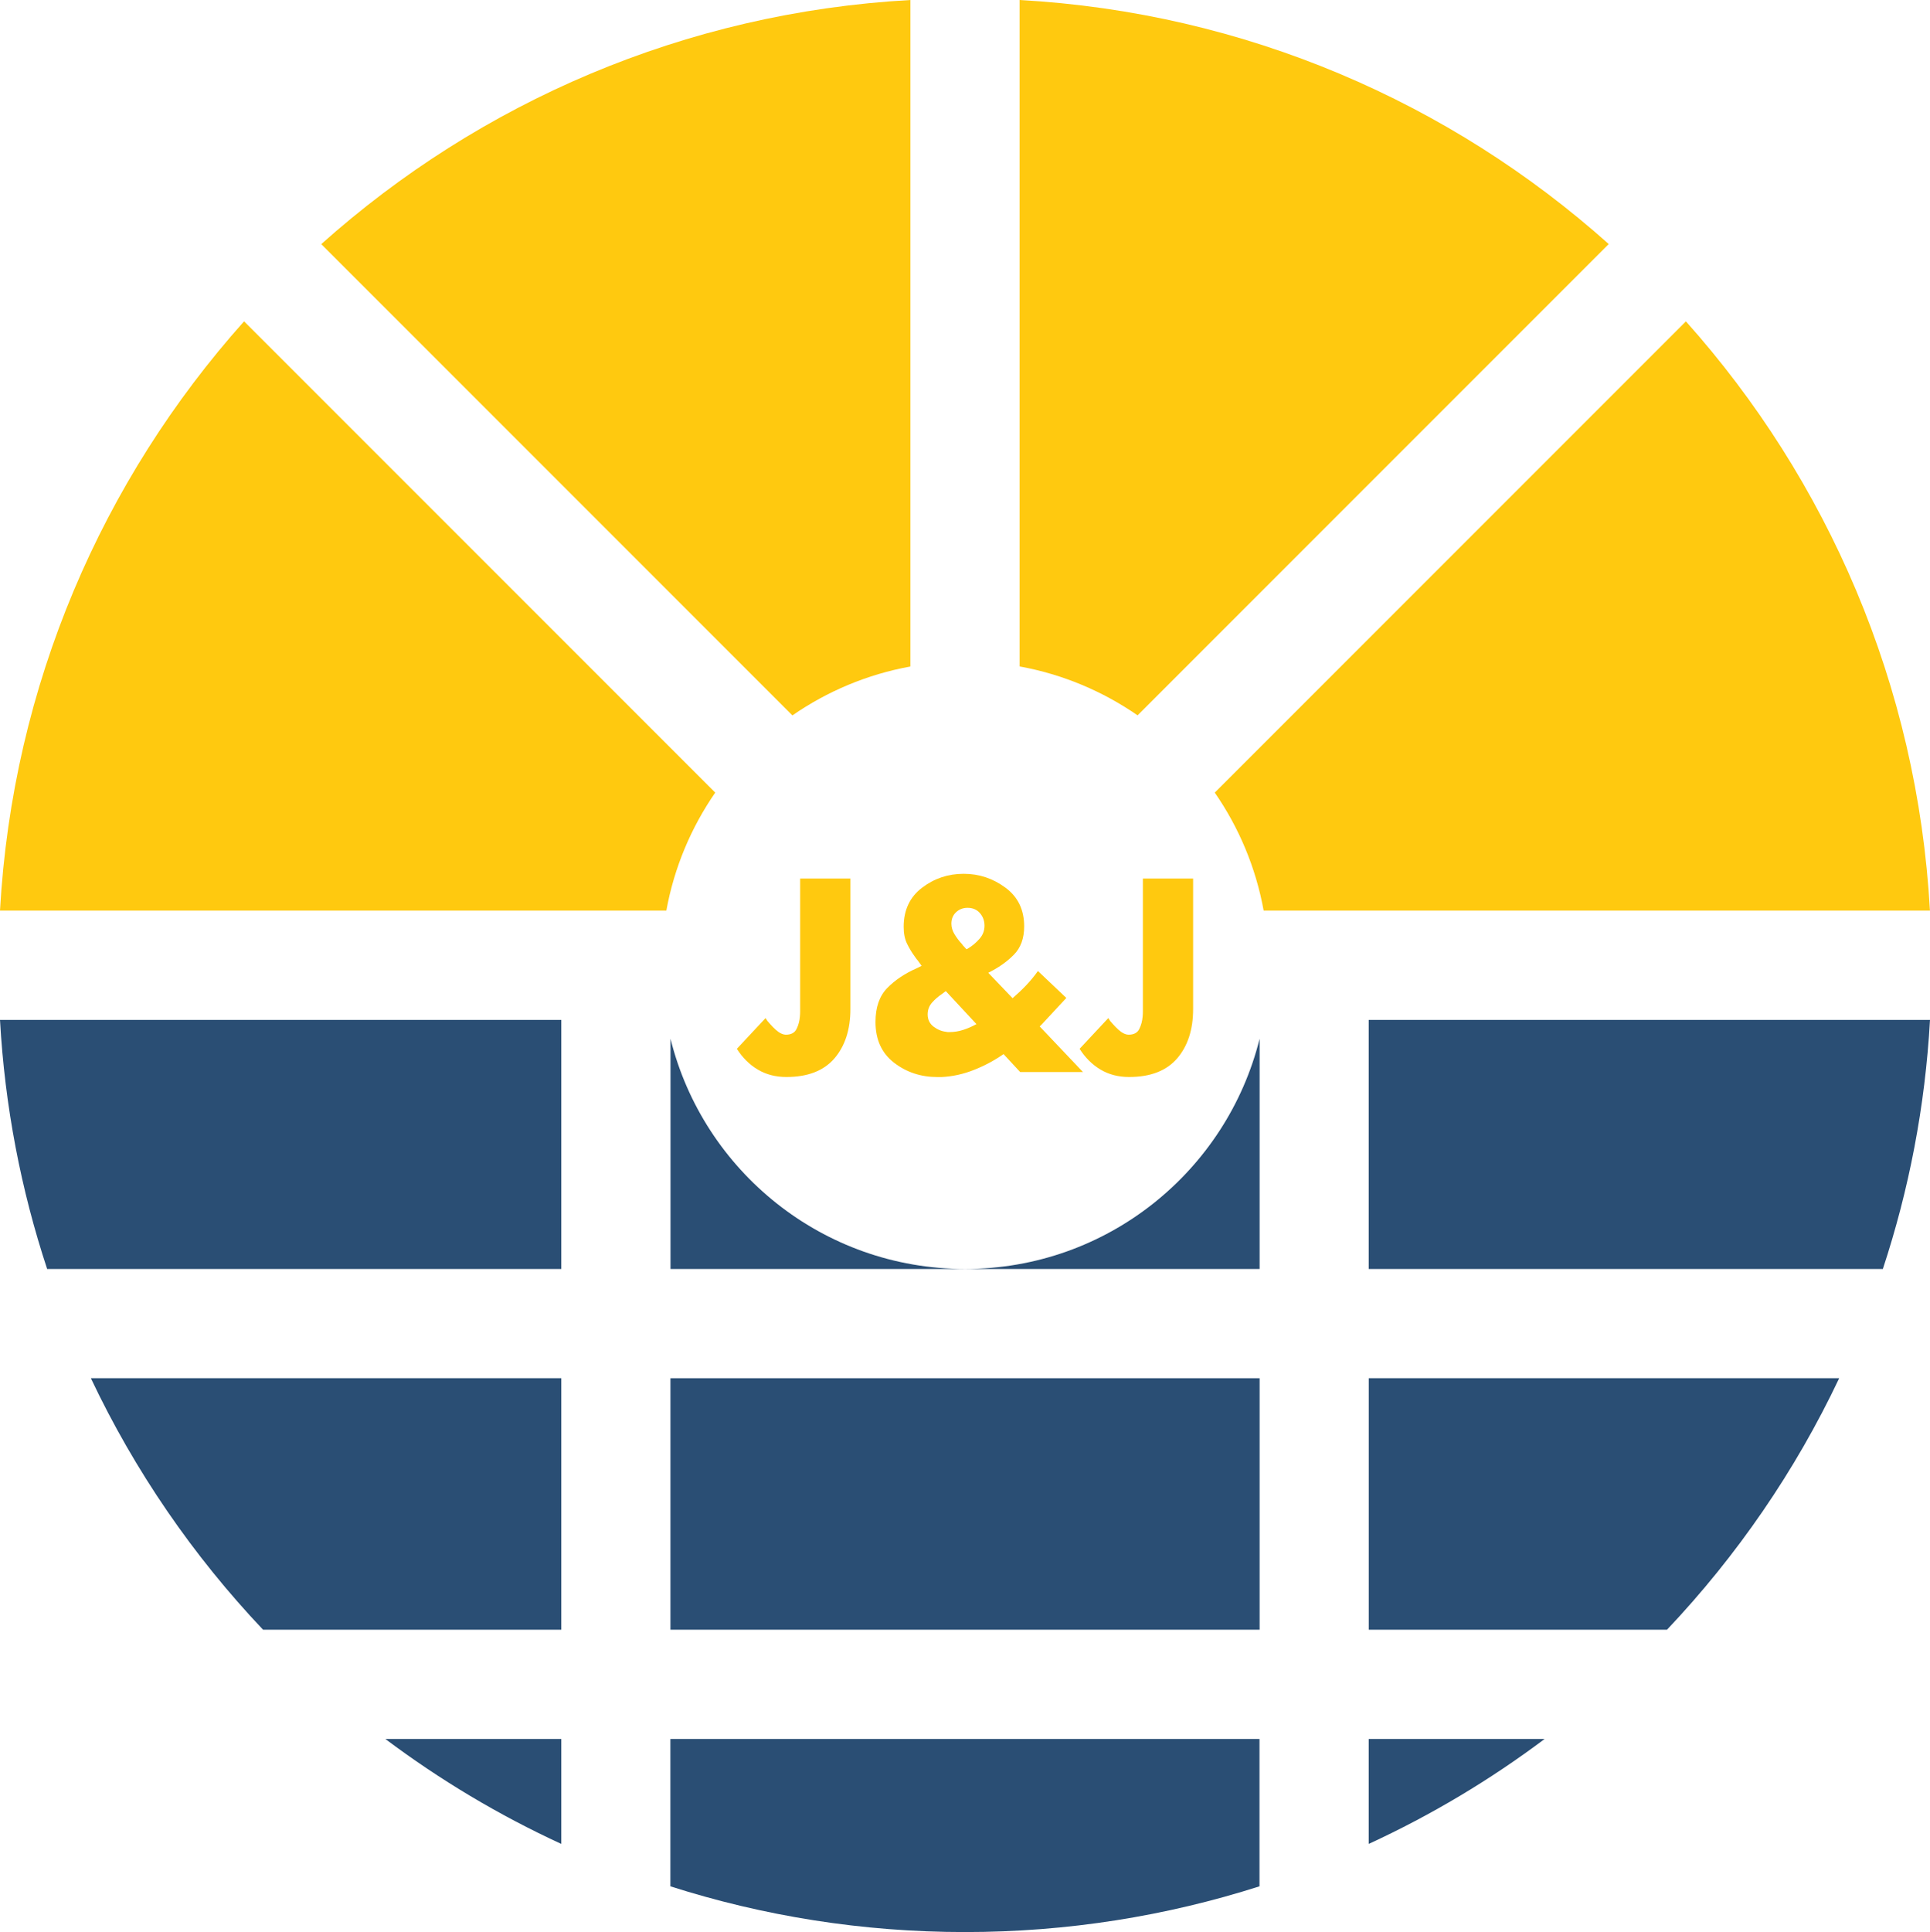 <svg xmlns="http://www.w3.org/2000/svg" id="bm-logo-fixed" viewBox="0 0 324.54 324.81"><path style="fill:#ffc90f" d="M41.04,54.02C17.26,80.64,2.12,115.12,0,153.09h112.05c1.32-7.27,4.18-13.99,8.22-19.84L41.04,54.02Z"></path><path style="fill:#ffc90f" d="M171.45,0v112.04c7.27,1.32,13.99,4.18,19.84,8.22l79.23-79.23C243.91,17.26,209.42,2.11,171.45,0Z"></path><path style="fill:#ffc90f" d="M283.5,54.02l-79.23,79.23c4.04,5.84,6.9,12.57,8.22,19.84h112.04c-2.11-37.97-17.26-72.45-41.04-99.07Z"></path><path style="fill:#ffc90f" d="M133.25,120.27c5.84-4.04,12.57-6.9,19.84-8.22V0c-37.97,2.11-72.45,17.26-99.07,41.04l79.23,79.23Z"></path><path style="fill:#2a4e74" d="M15.28,231.7c7.39,15.62,17.21,29.88,28.95,42.28h50.15v-42.28H15.28Z"></path><path style="fill:#2a4e74" d="M259.74,292.35h-29.58v17.64c10.51-4.84,20.42-10.77,29.58-17.64Z"></path><path style="fill:#2a4e74" d="M316.61,213.34c4.39-13.29,7.12-27.33,7.93-41.88h-94.38v41.88h86.44Z"></path><path style="fill:#2a4e74" d="M230.17,231.7v42.28h50.15c11.74-12.41,21.56-26.66,28.95-42.28h-79.1Z"></path><rect style="fill:#2a4e74" x="112.74" y="231.7" width="99.07" height="42.28"></rect><path style="fill:#2a4e74" d="M94.38,213.34v-41.88H0c.81,14.55,3.54,28.6,7.93,41.88h86.44Z"></path><path style="fill:#2a4e74" d="M211.8,292.35h-99.07v24.77c15.62,4.99,32.26,7.69,49.53,7.69s33.91-2.7,49.53-7.69v-24.77h0Z"></path><path style="fill:#2a4e74" d="M112.74,213.34h99.07v-38.71c-5.53,22.22-25.6,38.7-49.53,38.7s-44.01-16.47-49.53-38.7v38.71h0Z"></path><path style="fill:#2a4e74" d="M94.38,292.35h-29.58c9.16,6.87,19.07,12.8,29.58,17.64v-17.64Z"></path><path style="fill:#ffc90f" d="M143,147.7v21.94c0,3.45-.9,6.21-2.69,8.3-1.8,2.08-4.49,3.12-8.08,3.12-1.81,0-3.41-.42-4.81-1.25-1.39-.83-2.57-2-3.51-3.49l4.83-5.17c.06.09.11.17.15.24.04.07.09.15.15.24.29.34.59.68.91,1.01.32.33.63.61.95.84.2.14.41.26.62.34s.42.13.62.13c.89,0,1.49-.32,1.81-.97s.5-1.34.56-2.09c.03-.29.04-.56.04-.82v-22.37h8.45Z"></path><path style="fill:#ffc90f" d="M168.78,177.19c-1.52,1.06-3.18,1.96-4.98,2.67-1.8.72-3.63,1.12-5.5,1.21h-.65c-2.79,0-5.22-.8-7.31-2.41-2.08-1.61-3.12-3.89-3.12-6.85,0-2.44.65-4.34,1.96-5.69,1.31-1.35,2.98-2.47,5.02-3.36l.78-.39-.69-.95c-.09-.09-.17-.19-.26-.32-.09-.13-.17-.25-.26-.37-.46-.63-.88-1.33-1.25-2.09-.37-.76-.56-1.7-.56-2.82,0-2.82,1.03-5.01,3.08-6.57,2.05-1.57,4.39-2.35,7-2.35s4.93.78,7.03,2.33c2.1,1.55,3.15,3.72,3.15,6.51,0,2.01-.58,3.61-1.75,4.78-1.16,1.18-2.59,2.18-4.29,3.02l4.09,4.27c.8-.69,1.57-1.41,2.28-2.16s1.38-1.55,1.98-2.41l4.78,4.53-4.09,4.4-.39.39,7.28,7.67h-10.56l-2.8-3.02ZM164.17,172.14l-5.13-5.52c-.11.09-.22.17-.32.24-.1.07-.21.15-.32.24-.6.4-1.16.88-1.66,1.44s-.75,1.23-.75,2c0,.86.33,1.54.99,2.05.66.5,1.38.8,2.16.88.09.03.17.04.26.04h.26c.8,0,1.59-.13,2.37-.39s1.49-.58,2.16-.95v-.04ZM162.53,159.56s.07,0,.11-.02c.04-.01.08-.04.11-.07.72-.43,1.36-.97,1.94-1.62.58-.65.86-1.39.86-2.22s-.26-1.54-.78-2.13c-.52-.59-1.21-.88-2.07-.88-.75,0-1.39.24-1.92.73-.53.49-.8,1.14-.8,1.94,0,.6.18,1.2.54,1.79.36.59.77,1.13,1.23,1.62.11.17.24.33.39.47.14.14.27.29.39.43v-.04h0Z"></path><path style="fill:#ffc90f" d="M200.63,147.7v21.94c0,3.45-.9,6.21-2.69,8.3-1.8,2.08-4.49,3.12-8.08,3.12-1.81,0-3.41-.42-4.81-1.25-1.39-.83-2.57-2-3.51-3.49l4.83-5.17c.06.09.11.17.15.24.04.07.09.15.15.24.29.34.59.68.91,1.01.32.33.63.61.95.84.2.14.41.26.62.34s.42.13.62.13c.89,0,1.49-.32,1.81-.97s.5-1.34.56-2.09c.03-.29.04-.56.04-.82v-22.37h8.45Z"></path></svg>